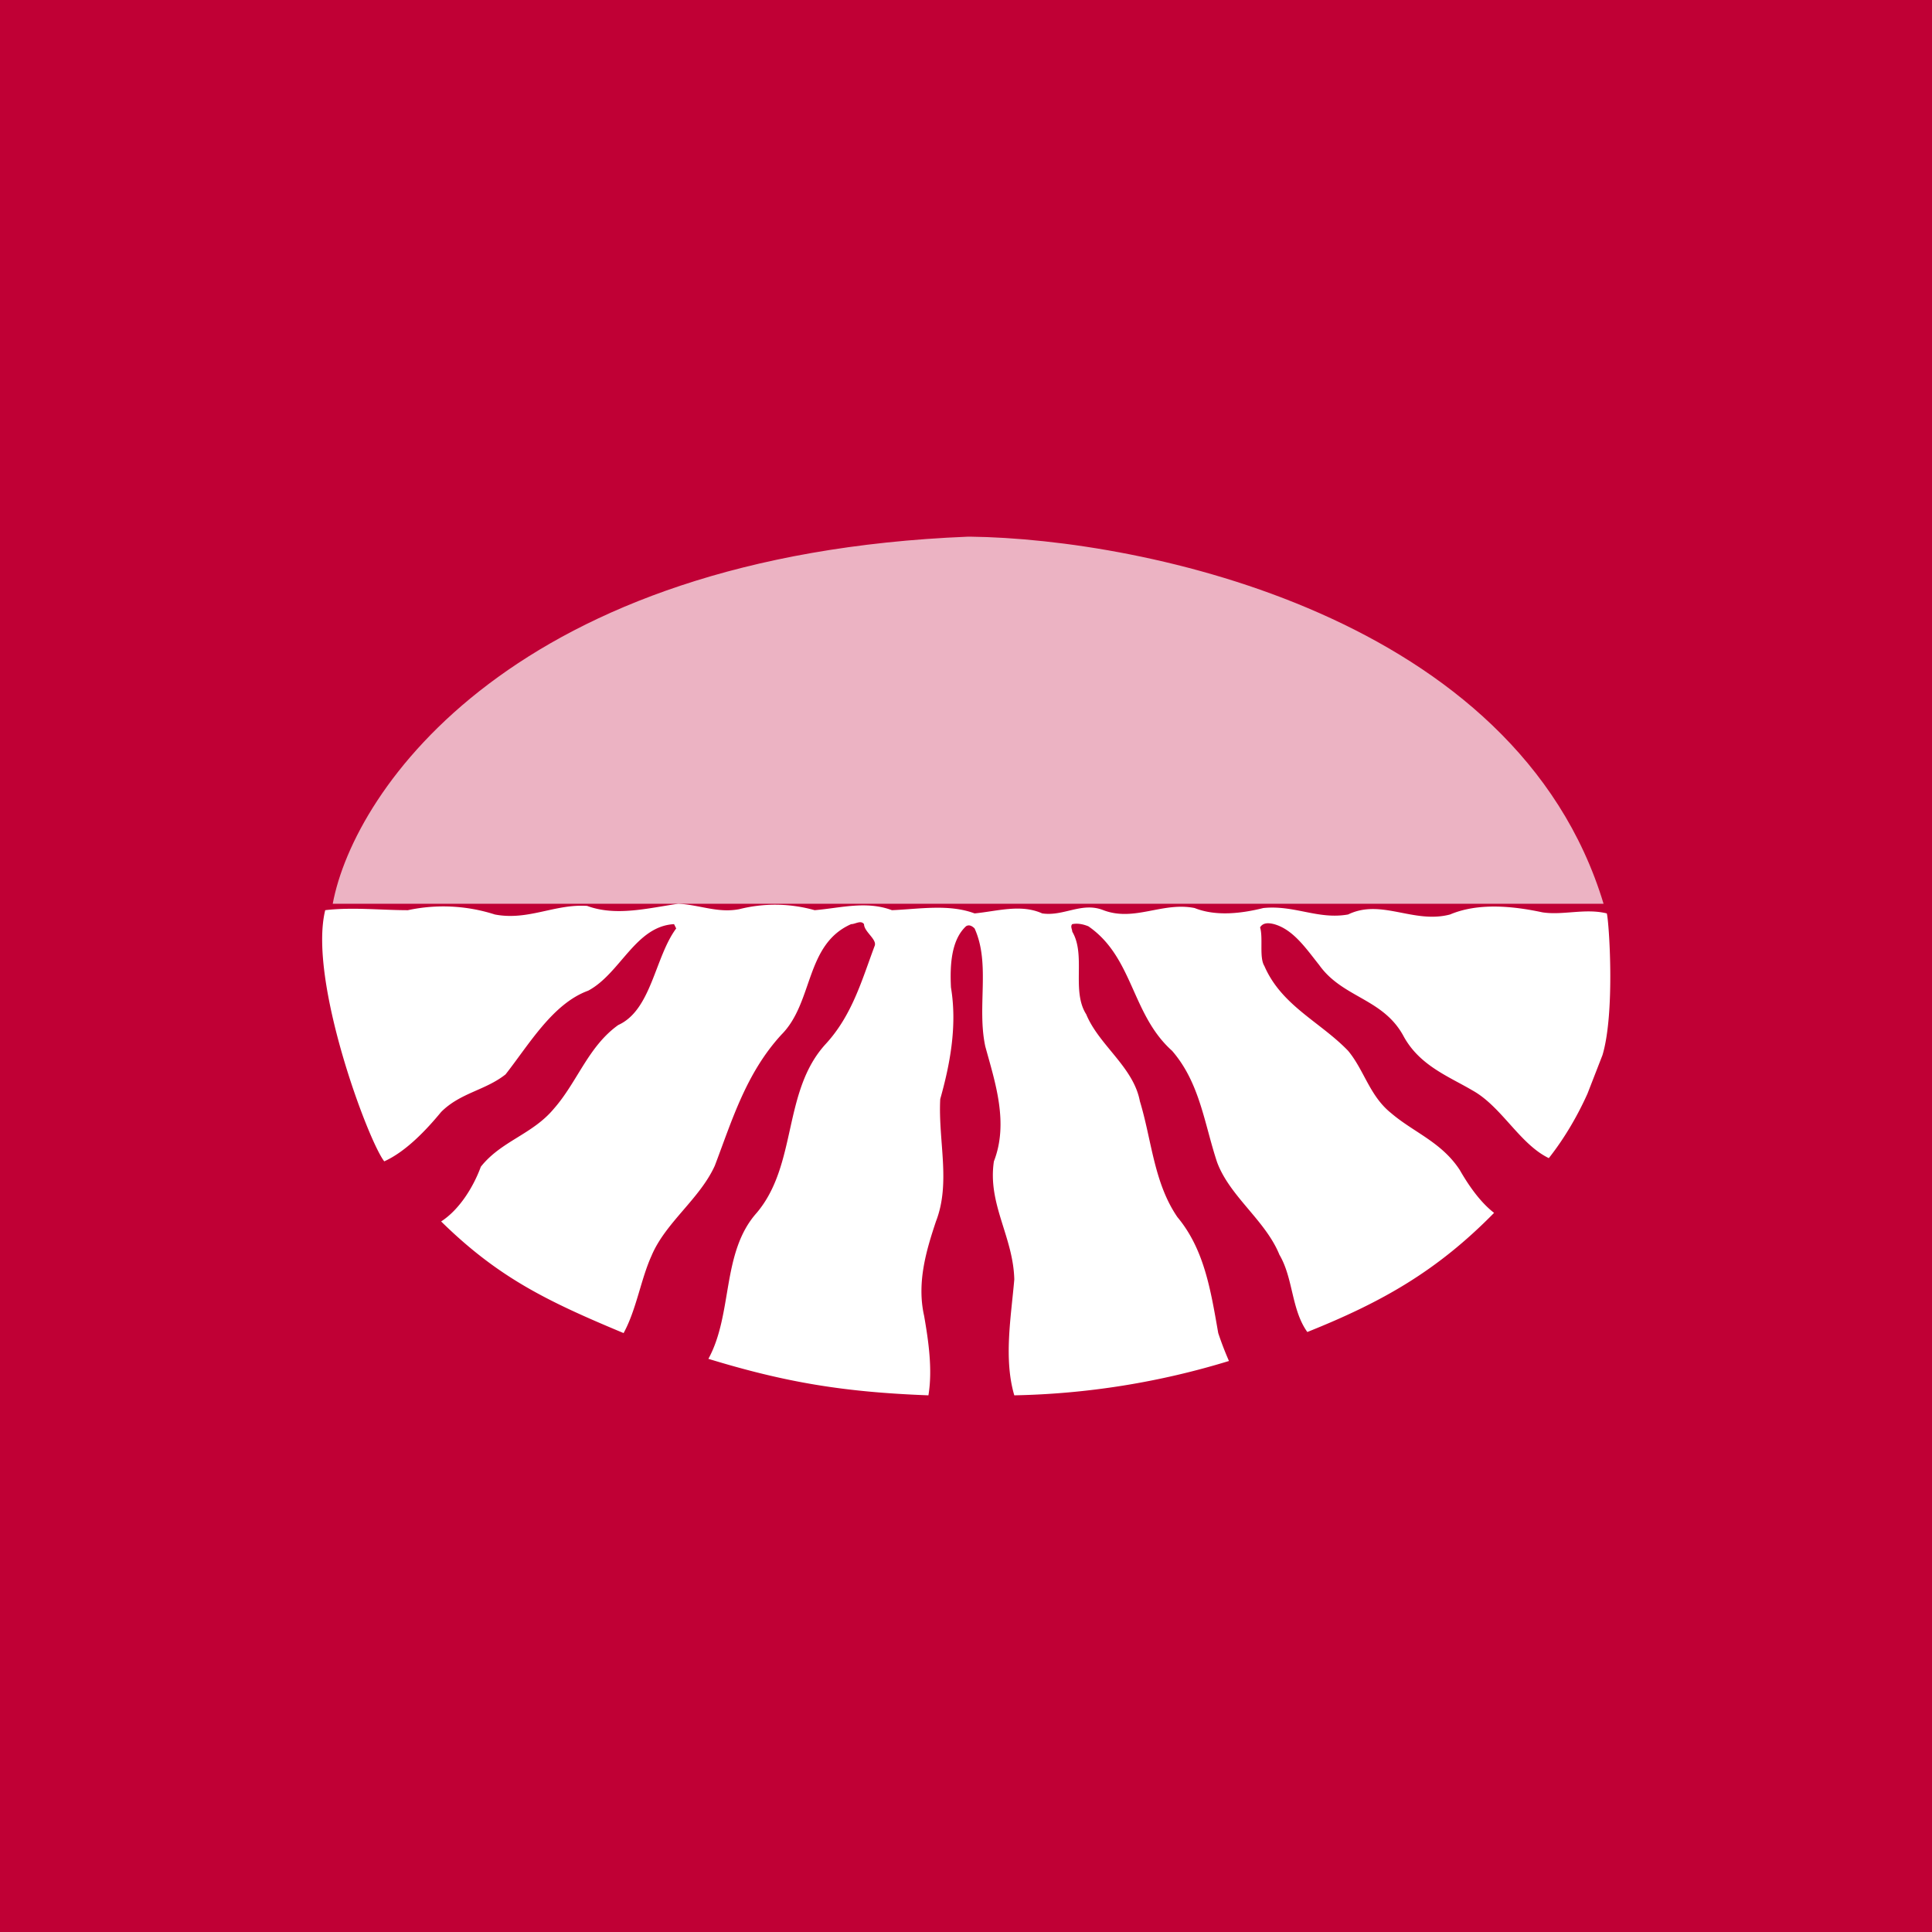 <!-- by TradingView --><svg width="18" height="18" viewBox="0 0 18 18" xmlns="http://www.w3.org/2000/svg"><path fill="#C00035" d="M0 0h18v18H0z"/><path d="M14.93 9.83c.12-.4.06-1.26.04-1.32-.2-.05-.41.02-.6-.01-.28-.06-.6-.09-.86.02-.34.09-.64-.15-.95 0-.28.05-.5-.09-.79-.06-.2.05-.44.08-.64 0-.3-.06-.56.13-.85.02-.2-.08-.37.06-.57.03-.2-.09-.42-.02-.63 0-.24-.09-.52-.04-.77-.03-.24-.09-.48-.02-.72 0a1.36 1.36 0 0 0-.7-.01c-.2.04-.37-.04-.57-.05-.28.04-.58.12-.85.02-.3-.02-.55.14-.86.08a1.57 1.57 0 0 0-.81-.04c-.25 0-.52-.03-.77 0-.16.65.4 2.15.55 2.34.2-.09.39-.29.53-.46.18-.18.41-.2.6-.35.22-.28.44-.66.77-.78.3-.16.44-.6.8-.62l.02.04c-.2.27-.23.76-.54.9-.28.2-.38.53-.6.78-.2.24-.49.3-.68.54-.07.19-.2.4-.37.51.53.52.98.74 1.7 1.04.12-.22.16-.5.26-.72.13-.31.45-.53.59-.84.16-.42.29-.86.62-1.22.3-.3.22-.84.65-1.03.04 0 .09-.04.12 0 0 .07.12.14.1.2-.12.32-.21.65-.46.92-.4.44-.26 1.12-.64 1.57-.33.37-.22.94-.45 1.36.72.22 1.26.31 2.05.34.04-.24 0-.51-.04-.74-.07-.31.02-.61.11-.88.14-.36.02-.75.04-1.14.09-.32.16-.68.1-1.04-.01-.2 0-.44.14-.57.03-.02.06 0 .08.02.15.33.02.73.1 1.1.09.33.22.71.08 1.07-.06.4.18.7.19 1.1-.03.35-.1.74 0 1.08a7.3 7.3 0 0 0 2-.32 2.98 2.98 0 0 1-.1-.26c-.07-.4-.13-.78-.38-1.08-.22-.32-.24-.72-.35-1.08-.06-.32-.38-.52-.5-.81-.14-.22 0-.55-.13-.77 0-.02-.02-.05 0-.07.05-.01.1 0 .15.02.42.29.4.82.78 1.16.26.3.3.68.42 1.04.12.32.45.54.58.86.13.22.11.51.26.72.7-.28 1.21-.57 1.74-1.11-.13-.1-.24-.26-.32-.4-.17-.26-.43-.35-.64-.53-.2-.16-.25-.4-.4-.58-.26-.27-.62-.42-.78-.79-.05-.08-.01-.26-.04-.36.03-.05.09-.04.13-.03.18.05.3.23.42.38.22.31.6.31.79.67.15.27.42.37.64.5.27.15.44.5.71.63.15-.19.27-.4.36-.6l.14-.36Z" fill="#fff"/><path d="M9.02 5C4.8 5.17 3.3 7.35 3.1 8.42h11.84c-.81-2.68-4.28-3.4-5.9-3.42Z" fill="#fff" fill-opacity=".7"/></svg>